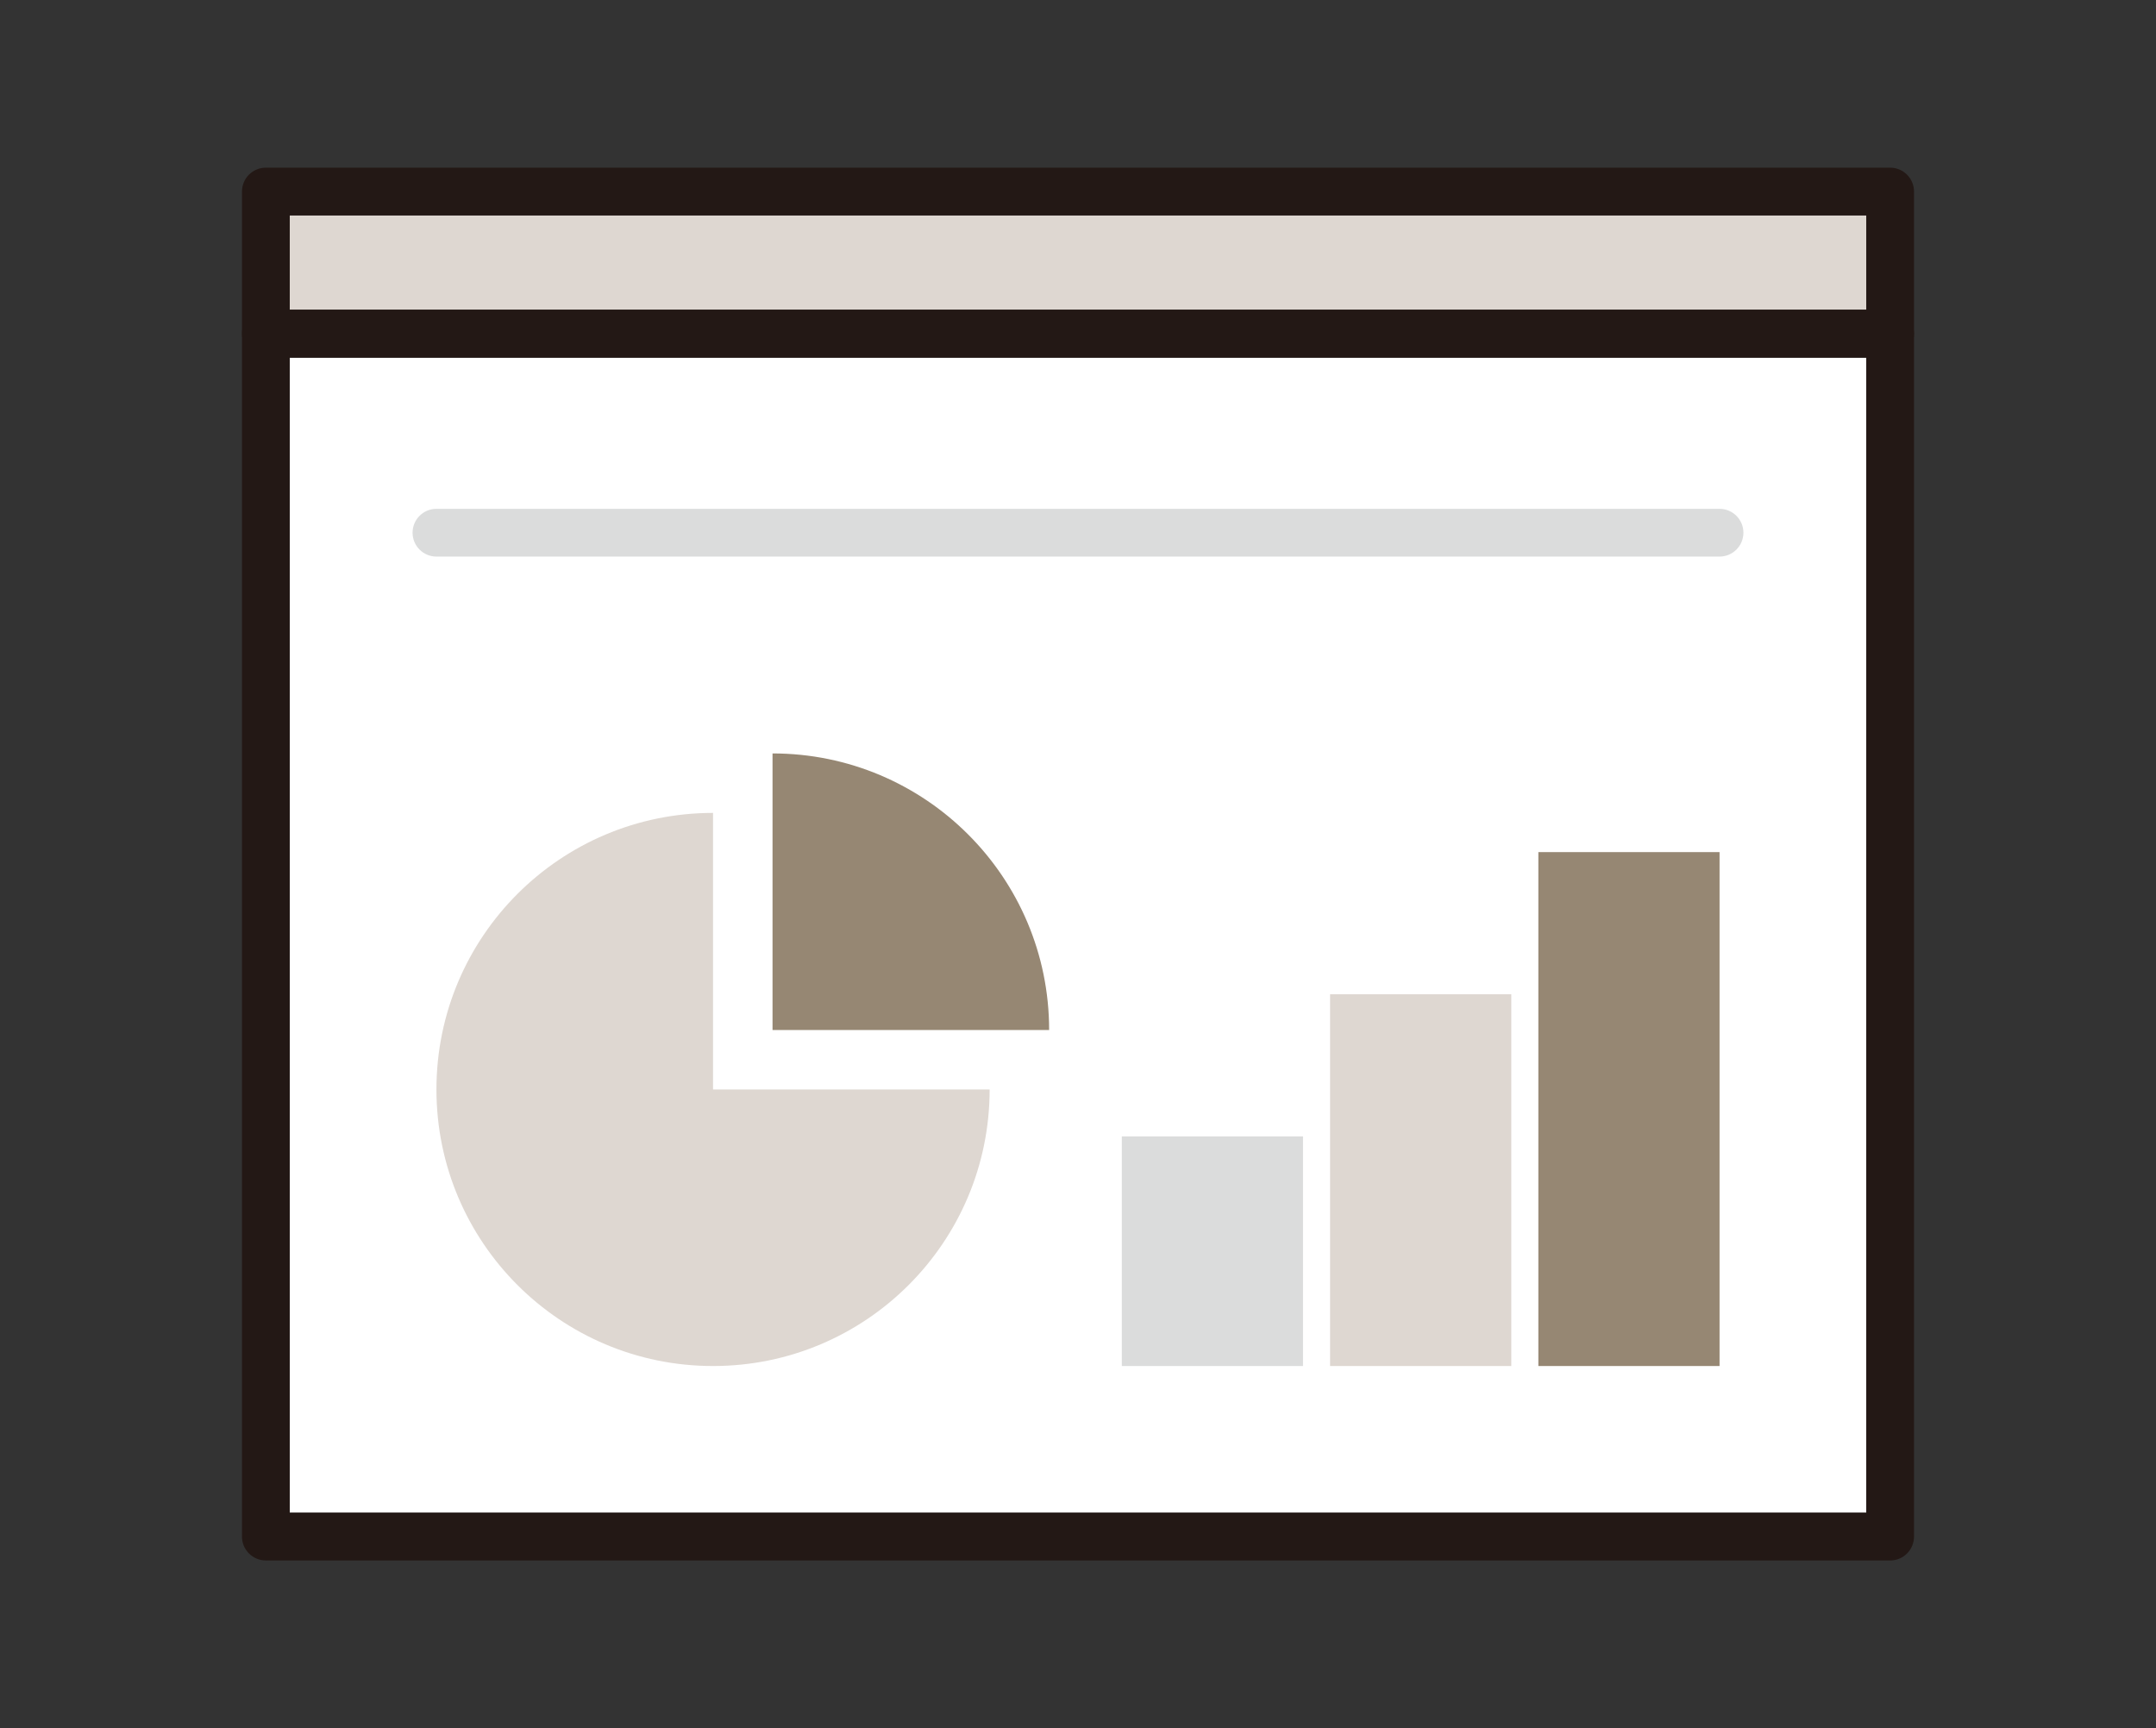 <?xml version="1.0" encoding="UTF-8"?>
<svg id="_レイヤー_1" xmlns="http://www.w3.org/2000/svg" version="1.1" viewBox="0 0 120 96.2">
  <rect x="0" y="0" width="120" height="96.2" fill="#333333" stroke="none"/>
  <!-- Generator: Adobe Illustrator 29.3.1, SVG Export Plug-In . SVG Version: 2.1.0 Build 151)  -->
  <defs>
    <style>
      .st0 {
        fill: #968773;
      }

      .st1 {
        fill: #dbdcdc;
      }

      .st2 {
        fill: #231815;
      }

      .st3 {
        fill: #ded7d1;
      }

      .st4 {
        fill: #fff;
      }
    </style>
  </defs>
  <g>
    <path class="st4" d="M-348.539,5.816c7.644-6.414,19.081-5.412,25.495,2.231,6.414,7.645,5.414,19.082-2.231,25.495-3.702,3.108-8.392,4.595-13.209,4.165-4.815-.42-9.178-2.693-12.286-6.396-6.413-7.644-5.413-19.082,2.231-25.495Z"/>
    <g>
      <polygon class="st3" points="-352.37 32.778 -355.991 32.778 -332.353 -.368 -328.731 -.368 -352.37 32.778"/>
      <polygon class="st3" points="-344.48 37.095 -351.665 37.095 -326.578 1.884 -319.392 1.884 -344.48 37.095"/>
    </g>
    <path class="st1" d="M-336.927-5.488c7.191,0,14.336,3.056,19.308,8.983,8.925,10.636,7.533,26.548-3.103,35.472-10.007,8.397-24.683,7.656-33.815-1.32-.006-.006-.011-.013-.017-.019-.567-.559-1.117-1.142-1.639-1.764-4.324-5.152-6.382-11.679-5.796-18.378.586-6.7,3.746-12.771,8.899-17.093,4.709-3.951,10.451-5.88,16.164-5.88ZM-352.88,33.081c3.58,4.267,8.607,6.883,14.156,7.369.62.054,1.238.081,1.853.081,4.888,0,9.576-1.7,13.367-4.88,8.807-7.39,9.96-20.568,2.57-29.375-7.392-8.806-20.569-9.959-29.375-2.571-8.806,7.391-9.959,20.568-2.571,29.375Z"/>
    <path class="st0" d="M-347.062-16.921h15.419V-7.736c-5.113-.977-10.469-.525-15.419,1.402v-10.588Z"/>
    <rect class="st1" x="-397.568" y="20.373" width="15.416" height="42.541"/>
    <path class="st3" d="M-372.315,62.914V1.724h14.013c-3.673,4.359-5.924,9.726-6.431,15.522-.651,7.432,1.633,14.673,6.428,20.389.452.538.925,1.047,1.408,1.543v23.737h-15.419Z"/>
    <path class="st0" d="M-331.643,62.914h-15.419v-17.221c3.254,1.264,6.71,1.906,10.178,1.905,1.754,0,3.507-.181,5.241-.511v15.826Z"/>
    <path class="st1" d="M-318.952,41.077c.487-.409.951-.835,1.403-1.27l3.541,4.22-2.896,2.43-3.55-4.231c.507-.37,1.014-.74,1.502-1.15Z"/>
    <path class="st3" d="M-301.01,67.467l-14.981-17.853c-.055-.066-.061-.137-.058-.184.004-.048.024-.117.09-.172l4.544-3.814c.056-.046.115-.058.161-.058h.023c.047.004.116.024.171.09l14.981,17.851-4.931,4.139Z"/>
    <g>
      <g>
        <path class="st0" d="M-312.184-5.504c-.34,0-.682-.115-.963-.351-.635-.532-.718-1.479-.186-2.113l6.692-7.976c.532-.633,1.478-.718,2.113-.185.635.532.718,1.479.186,2.113l-6.692,7.976c-.297.354-.722.536-1.15.536Z"/>
        <path class="st0" d="M-321.042-10.928c-.097,0-.193-.009-.292-.029-.812-.16-1.342-.948-1.182-1.761l1.77-8.994c.159-.813.946-1.343,1.762-1.182.812.16,1.342.948,1.182,1.761l-1.77,8.994c-.141.715-.768,1.211-1.47,1.211Z"/>
        <path class="st0" d="M-305.303,2.28c-.602,0-1.169-.365-1.399-.96-.299-.772.086-1.641.858-1.939l8.551-3.305c.772-.298,1.642.085,1.94.858.299.772-.086,1.641-.858,1.939l-8.551,3.305c-.178.069-.361.102-.541.102Z"/>
      </g>
      <g>
        <path class="st2" d="M-355.519,65.541h-18.172c-.69,0-1.25-.56-1.25-1.25V.347c0-.69.56-1.25,1.25-1.25h18.172c.69,0,1.25.56,1.25,1.25v.408c0,.69-.56,1.25-1.25,1.25-.366,0-.695-.157-.924-.408h-15.998v61.443h15.672v-24.434c0-.69.56-1.25,1.25-1.25s1.25.56,1.25,1.25v25.684c0,.69-.56,1.25-1.25,1.25Z"/>
        <path class="st2" d="M-330.266,65.541h-18.172c-.69,0-1.25-.56-1.25-1.25v-20.705c0-.69.56-1.25,1.25-1.25s1.25.56,1.25,1.25v19.455h15.672v-17.66c0-.69.56-1.25,1.25-1.25s1.25.56,1.25,1.25v18.91c0,.69-.56,1.25-1.25,1.25Z"/>
        <path class="st2" d="M-348.438-2.995c-.69,0-1.25-.56-1.25-1.25v-14.053c0-.69.56-1.25,1.25-1.25h18.172c.69,0,1.25.56,1.25,1.25V-6.029c0,.69-.56,1.25-1.25,1.25s-1.25-.56-1.25-1.25v-11.019h-15.672V-4.245c0,.69-.56,1.25-1.25,1.25Z"/>
        <path class="st2" d="M-380.775,65.541h-18.169c-.69,0-1.25-.56-1.25-1.25V18.996c0-.69.56-1.25,1.25-1.25h18.169c.69,0,1.25.56,1.25,1.25v45.294c0,.69-.56,1.25-1.25,1.25ZM-397.694,63.041h15.669V20.246h-15.669v42.794Z"/>
        <path class="st2" d="M-322.458,65.541h-84.291c-.69,0-1.25-.56-1.25-1.25s.56-1.25,1.25-1.25h84.291c.69,0,1.25.56,1.25,1.25s-.56,1.25-1.25,1.25Z"/>
      </g>
      <g>
        <path class="st2" d="M-336.859,47.487c-.82,0-1.645-.036-2.471-.108-7.399-.647-14.103-4.137-18.877-9.826h0c-9.855-11.745-8.318-29.318,3.427-39.173,11.744-9.854,29.316-8.317,39.174,3.427,4.773,5.69,7.046,12.898,6.398,20.296-.646,7.399-4.137,14.102-9.826,18.876-5.054,4.24-11.306,6.508-17.825,6.508ZM-356.292,35.945c4.345,5.178,10.446,8.354,17.18,8.943,6.729.583,13.294-1.479,18.471-5.824,5.179-4.345,8.354-10.446,8.943-17.179.589-6.733-1.479-13.293-5.824-18.471-8.969-10.69-24.961-12.087-35.651-3.12-10.688,8.969-12.087,24.962-3.119,35.651h0Z"/>
        <path class="st2" d="M-336.89,40.394c-5.918,0-11.798-2.517-15.892-7.394h0c-3.558-4.241-5.252-9.613-4.77-15.128.482-5.514,3.083-10.511,7.324-14.069,8.755-7.344,21.852-6.199,29.197,2.554,7.345,8.754,6.198,21.852-2.555,29.197-3.875,3.251-8.603,4.839-13.305,4.839ZM-336.922,1.464c-4.135,0-8.291,1.396-11.699,4.255-3.729,3.129-6.016,7.522-6.44,12.372-.424,4.849,1.065,9.574,4.194,13.302h0c6.46,7.698,17.978,8.707,25.674,2.246,7.697-6.459,8.705-17.977,2.246-25.674-3.599-4.29-8.77-6.502-13.975-6.502Z"/>
        <path class="st2" d="M-301.179,70.656c-.357,0-.711-.152-.959-.446l-15.961-19.021c-.967-1.153-.816-2.878.337-3.846l4.773-4.006c1.154-.969,2.881-.814,3.846.336l15.962,19.022c.213.254.316.582.287.913-.028.33-.188.635-.441.849l-7.041,5.907c-.234.196-.52.292-.803.292ZM-311.234,45.198c-.053,0-.105.018-.148.054l-4.772,4.005c-.098.082-.11.228-.029.324l15.158,18.064,5.126-4.301-15.158-18.064c-.045-.055-.11-.082-.176-.082Z"/>
        <path class="st2" d="M-312.068,45.447c-.357,0-.711-.152-.959-.446l-5.396-6.432c-.443-.529-.374-1.317.154-1.762.529-.444,1.316-.372,1.762.154l5.396,6.432c.443.529.374,1.317-.154,1.762-.234.196-.52.292-.803.292Z"/>
        <path class="st2" d="M-317.074,49.647c-.357,0-.711-.151-.959-.446l-5.396-6.431c-.444-.529-.375-1.317.153-1.762.529-.444,1.317-.374,1.762.154l5.396,6.431c.444.529.375,1.317-.153,1.761-.234.197-.52.293-.803.293Z"/>
      </g>
    </g>
  </g>
  <g>
    <rect class="st3" x="16.126" y="11.991" width="87.748" height="5.255"/>
    <rect class="st4" x="16.126" y="19.904" width="87.748" height="64.304"/>
    <g>
      <path class="st2" d="M105.203,86.866H14.797c-.734,0-1.329-.595-1.329-1.329V18.576c0-.734.595-1.329,1.329-1.329h90.406c.734,0,1.329.595,1.329,1.329v66.962c0,.734-.595,1.329-1.329,1.329ZM16.126,84.209h87.748V19.905H16.126v64.304Z"/>
      <path class="st2" d="M105.203,19.905H14.797c-.734,0-1.329-.595-1.329-1.329v-7.913c0-.734.595-1.329,1.329-1.329h90.406c.734,0,1.329.595,1.329,1.329v7.913c0,.734-.595,1.329-1.329,1.329ZM16.126,17.247h87.748v-5.255H16.126v5.255Z"/>
      <path class="st1" d="M95.708,30.983H24.292c-.734,0-1.329-.595-1.329-1.329s.595-1.329,1.329-1.329h71.415c.734,0,1.329.595,1.329,1.329s-.595,1.329-1.329,1.329Z"/>
      <g>
        <rect class="st3" x="74.031" y="55.347" width="10.085" height="20.695"/>
        <rect class="st0" x="85.623" y="47.434" width="10.085" height="28.608"/>
        <rect class="st1" x="62.439" y="63.26" width="10.085" height="12.782"/>
      </g>
      <path class="st3" d="M39.687,45.252c-8.502,0-15.395,6.892-15.395,15.395s6.892,15.395,15.395,15.395,15.395-6.893,15.395-15.395h-15.395v-15.395Z"/>
      <path class="st0" d="M42.998,41.941v15.395h15.395c0-8.502-6.892-15.395-15.395-15.395Z"/>
    </g>
  </g>
</svg>